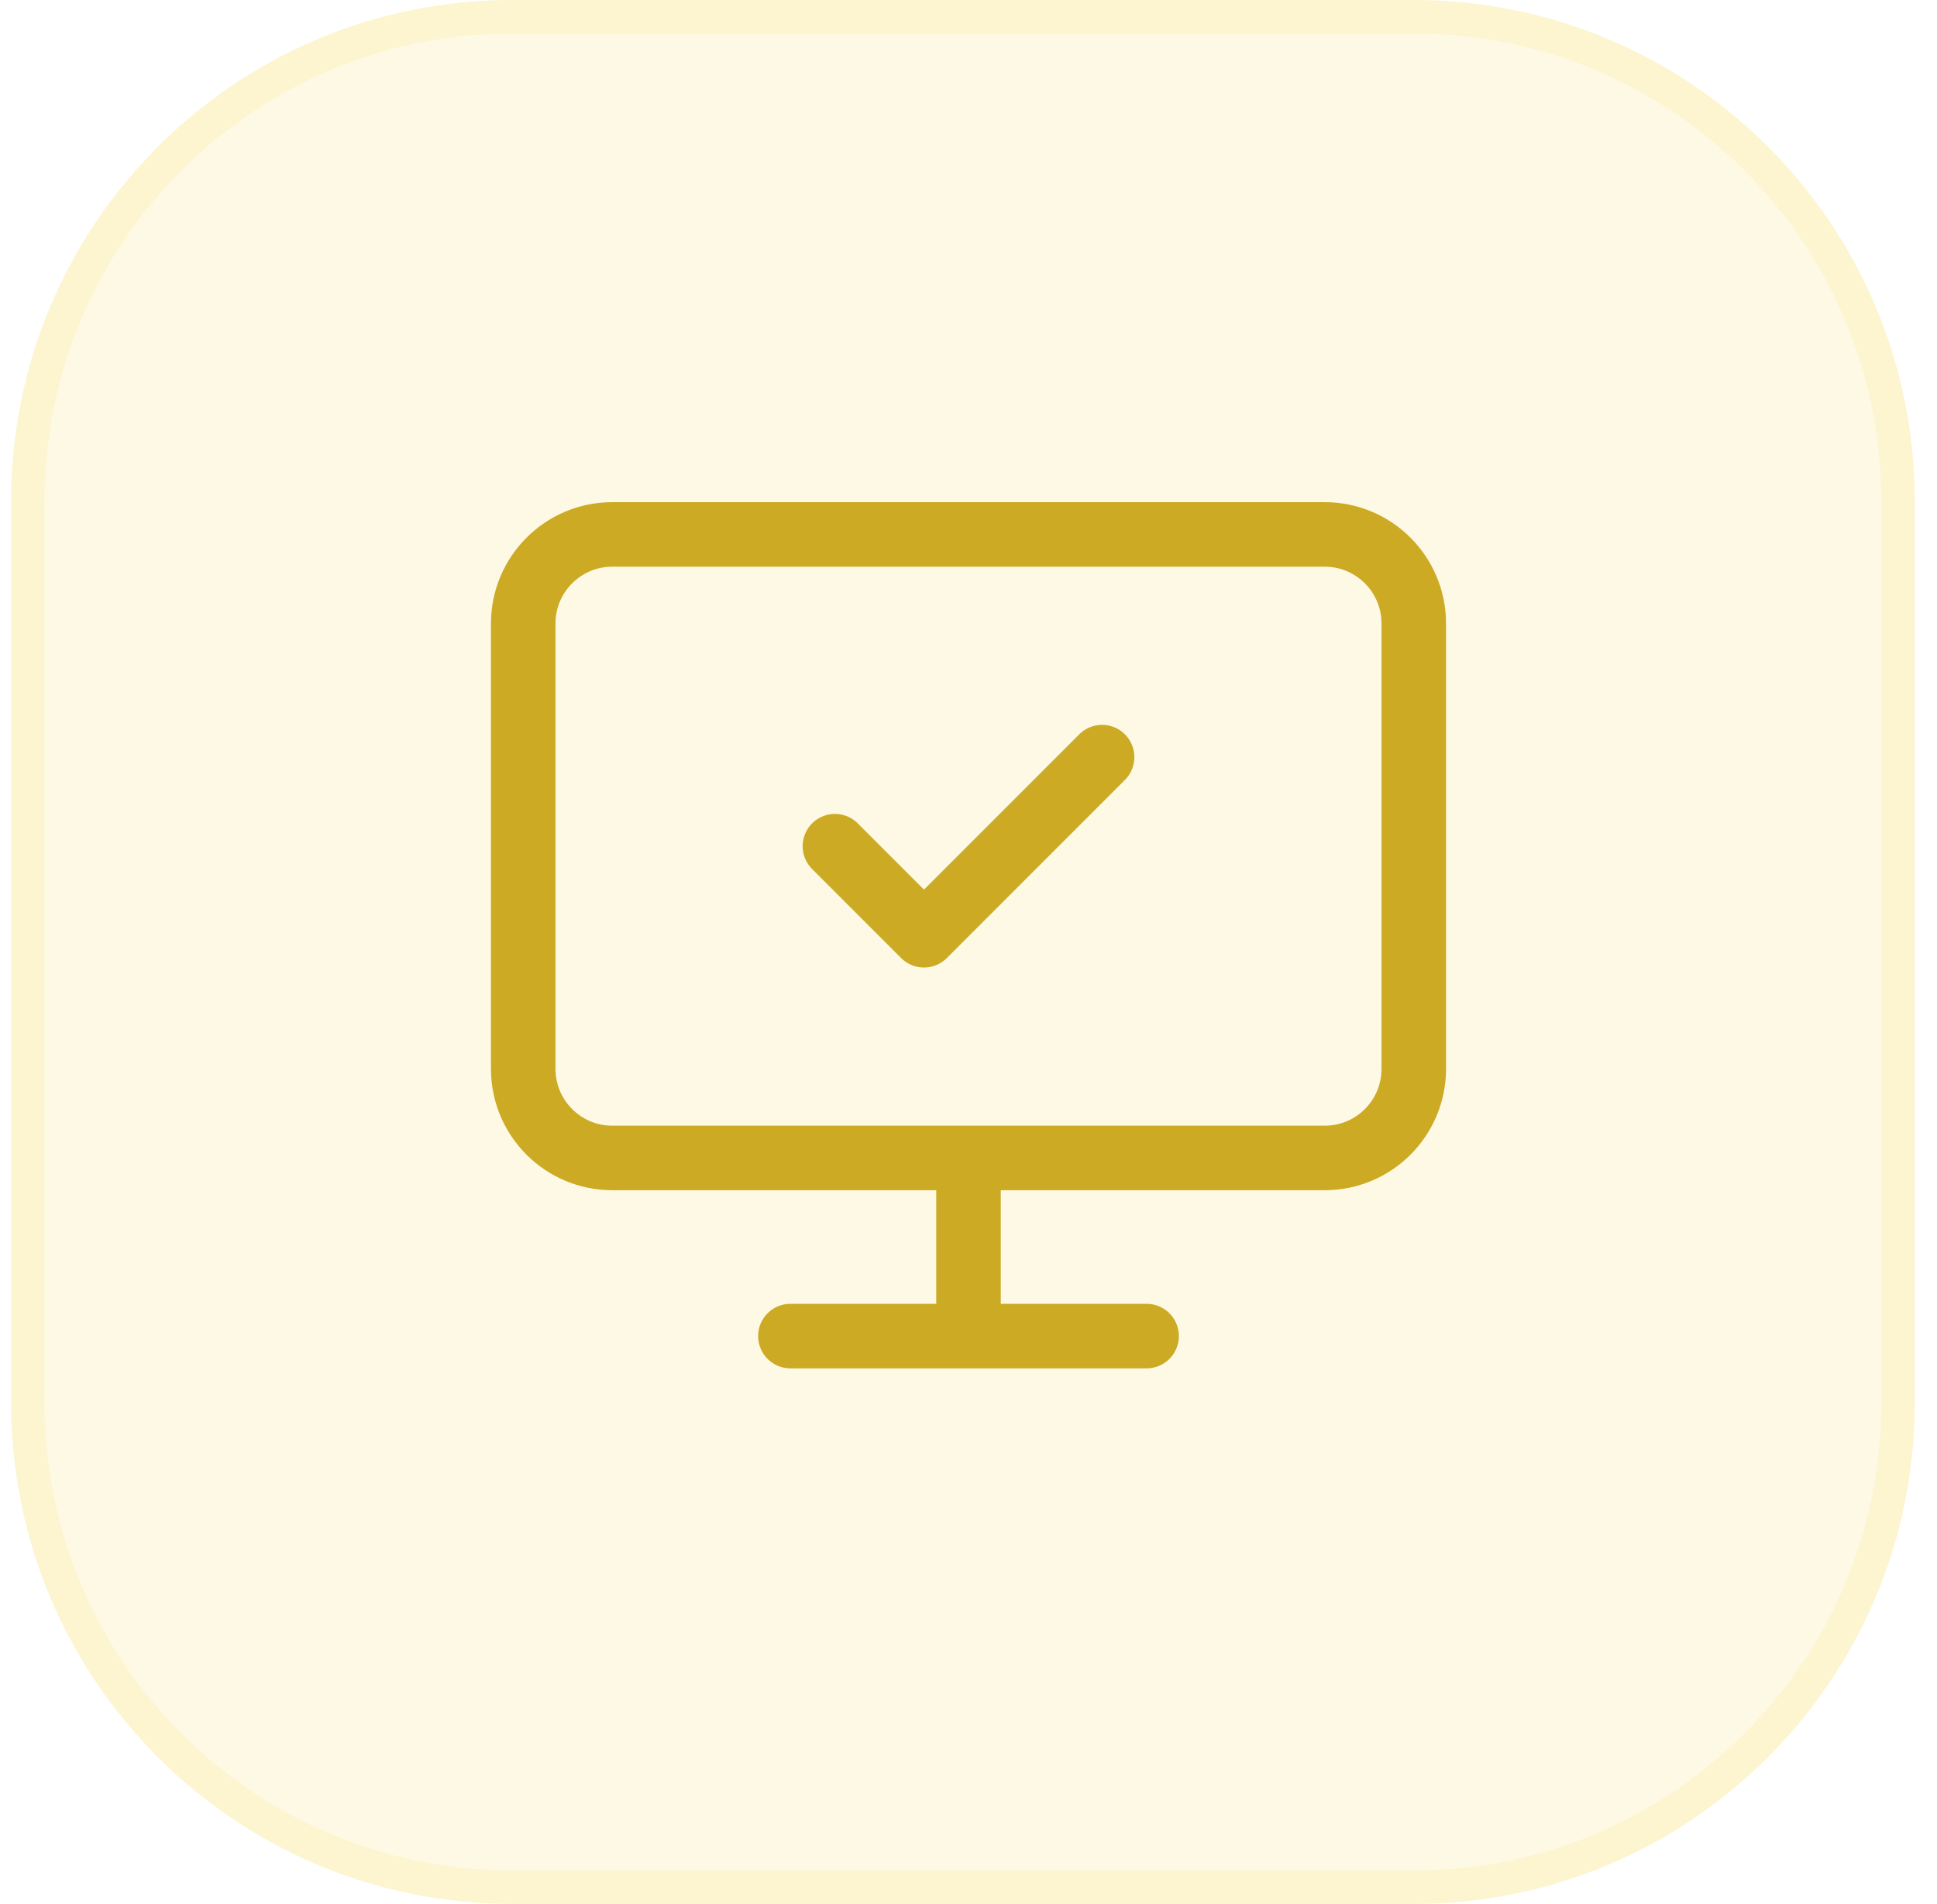 <svg xmlns="http://www.w3.org/2000/svg" width="58" height="57" viewBox="0 0 58 57" fill="none"><path d="M0.333 15C0.333 6.716 7.049 0 15.333 0H42.333C50.617 0 57.333 6.716 57.333 15V42C57.333 50.284 50.617 57 42.333 57H15.333C7.049 57 0.333 50.284 0.333 42V15Z" fill="#FBE27D" fill-opacity="0.2"></path><path d="M0.833 15C0.833 6.992 7.325 0.5 15.333 0.5H42.333C50.341 0.5 56.833 6.992 56.833 15V42C56.833 50.008 50.341 56.5 42.333 56.5H15.333C7.325 56.5 0.833 50.008 0.833 42V15Z" stroke="#FBE27D" stroke-opacity="0.2"></path><path d="M25 25.333L27.667 28L33 22.667M29 34.667V40M23.667 40H34.333M18.333 16H39.667C41.139 16 42.333 17.194 42.333 18.667V32C42.333 33.473 41.139 34.667 39.667 34.667H18.333C16.861 34.667 15.667 33.473 15.667 32V18.667C15.667 17.194 16.861 16 18.333 16Z" stroke="#CCAA23" stroke-width="1.932" stroke-linecap="round" stroke-linejoin="round"></path></svg>